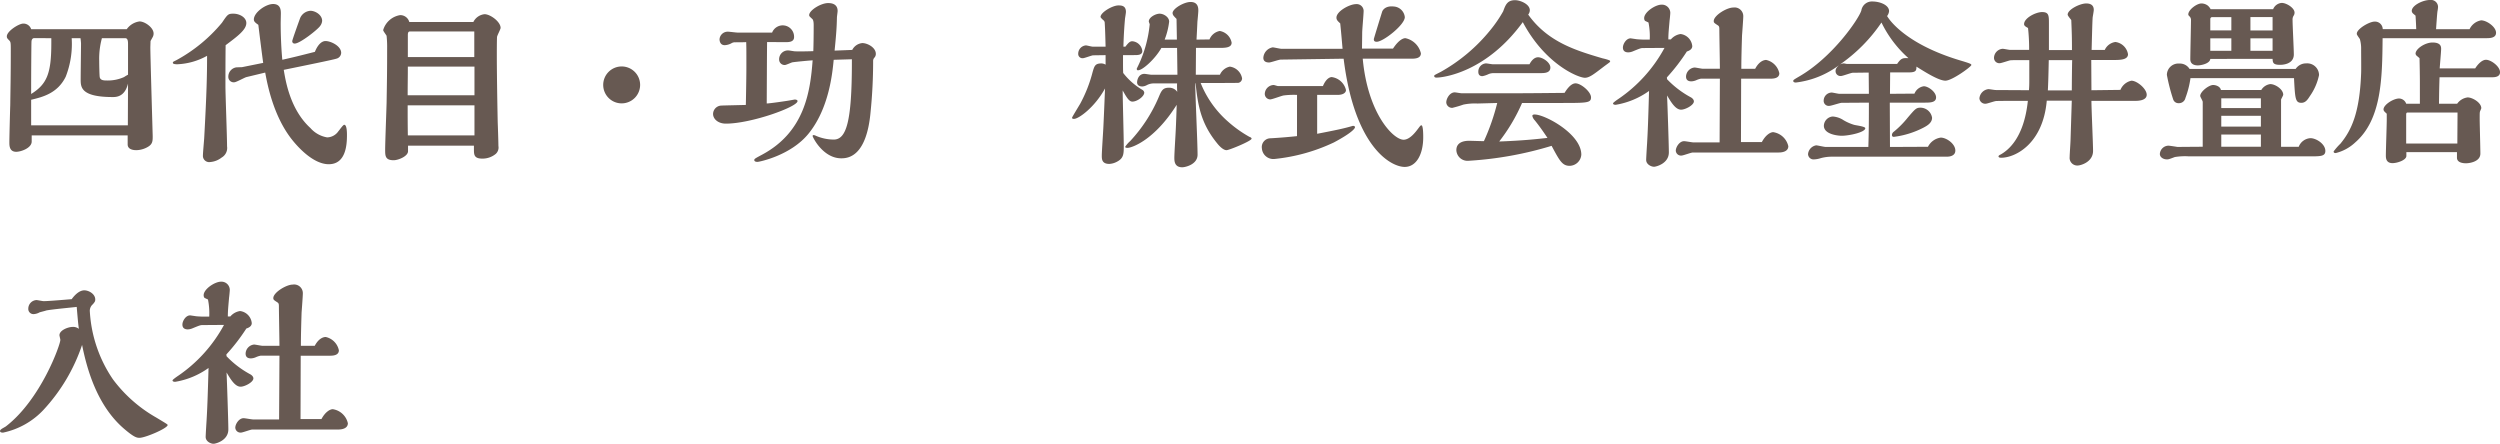 <svg xmlns="http://www.w3.org/2000/svg" width="360.984" height="64.076" viewBox="0 0 360.984 64.076"><path d="M19.682,20.686v1.3c0,.676.7.832,1.248.832a3.435,3.435,0,0,0,1.612-.442c.754-.416.754-.884.754-1.586,0-.234-.364-12.324-.338-12.922l.026-.806c.026-.052.052-.1.312-.572a1.025,1.025,0,0,0,.13-.52c0-.858-1.274-1.742-2.028-1.742a2.7,2.7,0,0,0-1.846,1.118H5.746A1.16,1.16,0,0,0,4.6,4.54c-.624,0-2.366,1.092-2.366,1.846,0,.234.078.312.364.6.208.234.208.364.208,1.534,0,3.51-.052,5.668-.078,7.826C2.7,17.1,2.6,20.868,2.6,21.7c0,.442,0,1.352.988,1.352.7,0,2.236-.546,2.236-1.482v-.884Zm.026-1.456H5.746V15.538c1.664-.39,3.822-.936,4.992-3.328A13.032,13.032,0,0,0,11.6,6.646H12.87c.026.13.078.65.078.78,0,.442-.052,4.342-.052,5.174,0,1.092,0,2.548,4.628,2.548.468,0,1.742,0,2.21-1.95Zm-.39-12.584c.416,0,.416.52.416.91v4.368a4.657,4.657,0,0,0-.572.338,5.753,5.753,0,0,1-2.522.494c-.416,0-.884-.026-.988-.468-.052-.234-.078-1.976-.078-2.34a11.217,11.217,0,0,1,.39-3.3Zm-10.66,0v.7c0,4.342-.6,5.928-2.912,7.358V13.3c0-1.014.026-6.162.052-6.188,0-.156.1-.468.364-.468Zm27.534,4.186c-.052,0-.728.026-.806.026a1.36,1.36,0,0,0-1.17,1.378.778.778,0,0,0,.858.78c.286,0,1.508-.7,1.768-.754l2.7-.65c.338,1.872,1.2,6.188,3.718,9.49,1.014,1.326,3.25,3.744,5.46,3.744,2.47,0,2.626-2.808,2.626-4.186,0-.338,0-1.508-.39-1.508-.182,0-.7.78-.832.91a2.018,2.018,0,0,1-1.638.91,4.124,4.124,0,0,1-2.418-1.352c-2.938-2.678-3.588-6.838-3.848-8.4,3.172-.65,7.254-1.482,7.592-1.612a.9.9,0,0,0,.7-.832c0-1.014-1.508-1.716-2.262-1.716-.546,0-1.118.52-1.534,1.56-2.548.65-3.2.806-4.706,1.144-.234-2.5-.234-4.914-.234-5.252,0-.208.026-1.2.026-1.4,0-.442,0-1.4-1.118-1.4-1.066,0-2.782,1.222-2.782,2.236,0,.234.13.39.442.624a2.11,2.11,0,0,1,.208.156c.13,1.092.572,4.628.7,5.486Zm8.4-7.1c-.052.13-1.144,3.146-1.144,3.328a.329.329,0,0,0,.364.364c.754,0,3.354-2.054,3.666-2.548a1.376,1.376,0,0,0,.286-.728c0-.884-1.014-1.456-1.69-1.456A1.739,1.739,0,0,0,44.59,3.734ZM33.826,7.66c1.742-1.3,2.99-2.236,2.99-3.2,0-.806-.962-1.352-1.872-1.352-.754,0-.832.1-1.638,1.3a22.492,22.492,0,0,1-6.578,5.408c-.468.234-.52.234-.52.39,0,.208.494.208.65.208a9.623,9.623,0,0,0,4.29-1.222c0,2.73-.052,5.252-.416,11.908-.026.39-.182,2.106-.182,2.47a.9.9,0,0,0,1.04.962,3.059,3.059,0,0,0,1.664-.65,1.588,1.588,0,0,0,.78-1.612c0-1.378-.234-7.462-.234-8.71C33.8,12.626,33.8,9.792,33.826,7.66Zm26.52-3.354a1.344,1.344,0,0,0-1.326-.988,3.054,3.054,0,0,0-2.444,2.158c0,.156.442.7.494.832a15.315,15.315,0,0,1,.078,1.768c0,3.432-.026,4.68-.078,7.9-.026,1.066-.208,5.8-.208,6.76,0,.884,0,1.534,1.222,1.534.676,0,2.08-.572,2.08-1.3v-.806H69.68v.546c0,.806.052,1.326,1.222,1.326a2.993,2.993,0,0,0,1.924-.676,1.239,1.239,0,0,0,.39-1.144c0-.546-.078-2.912-.1-3.38-.052-2.288-.13-7.254-.13-9.516,0-.91,0-1.924.026-2.808,0-.234.52-1.144.52-1.352,0-.884-1.482-1.976-2.314-1.976A2.033,2.033,0,0,0,69.6,4.306Zm-.208,5.07V6.2c0-.234.026-.52.286-.52h9.308V9.376Zm-.026,5.512c0-1.742.026-2.418.026-4.134h9.62v4.134Zm.026,5.8c-.026-1.9-.026-2.6-.026-4.342h9.646v4.342Zm33.54-7.306a2.665,2.665,0,1,0-2.652,2.678A2.669,2.669,0,0,0,93.678,13.38Zm28.08-4.94c.26-2.574.312-3.51.338-4.784,0-.156.1-.78.1-.936,0-1.144-1.092-1.144-1.378-1.144-1.04,0-2.73,1.04-2.73,1.742,0,.156.078.208.468.572.182.182.182.728.182.884,0,1.638-.026,2.99-.052,3.744-.6.026-2.028.052-2.626.026-.156,0-.832-.13-.988-.13A1.273,1.273,0,0,0,113.75,9.74a.788.788,0,0,0,.832.78c.182,0,.936-.364,1.092-.39.52-.078,2.132-.234,2.912-.286-.338,4.524-1.144,10.3-7.254,13.6-1.066.572-1.17.624-1.17.806s.208.26.468.26c.208,0,4.836-.91,7.41-4.134,2.938-3.666,3.406-8.736,3.588-10.608l2.626-.078v.468c0,8.58-.806,11.128-2.626,11.128a6.543,6.543,0,0,1-2.574-.546.847.847,0,0,0-.338-.1.123.123,0,0,0-.13.13c0,.182,1.508,3.224,4.134,3.224,1.014,0,3.666-.26,4.238-6.734a72.276,72.276,0,0,0,.364-7.306.69.69,0,0,1,.182-.494.79.79,0,0,0,.208-.546c0-.936-1.222-1.56-1.95-1.56a1.82,1.82,0,0,0-1.456.988ZM114.79,7.218c.494,0,1.118-.078,1.118-.728a1.643,1.643,0,0,0-3.172-.65H107.77c-.234,0-1.2-.13-1.4-.13A1.182,1.182,0,0,0,105.144,6.8c0,.078,0,.858.754.858a2.286,2.286,0,0,0,.936-.26.977.977,0,0,1,.6-.156c.624,0,1.014,0,1.56-.026.026.728.026,1.248.026,2.028v1.742c0,.806-.026,2.7-.078,5.3-.832.026-3.51.078-3.64.1a1.235,1.235,0,0,0-1.092,1.2c0,.728.728,1.4,1.846,1.4,3.666,0,10.348-2.418,10.348-3.25,0-.156-.13-.208-.39-.234l-.884.156c-.6.1-2.756.416-3.172.416.026-4.784.026-6.474.052-8.866Zm59.124,4.706.026-3.874h3.328c.832,0,1.82,0,1.82-.754a2.1,2.1,0,0,0-1.716-1.69,2,2,0,0,0-1.482,1.222l-1.872.026c.026-.442.1-1.9.13-2.6.026-.234.13-1.352.13-1.56,0-.364,0-1.274-1.118-1.274-.962,0-2.6.962-2.6,1.612a.708.708,0,0,0,.208.442c.052.078.312.338.364.39l.052,2.99h-1.768a10.507,10.507,0,0,0,.65-2.6c0-.65-.78-1.144-1.378-1.144-.572,0-1.56.52-1.56,1.118,0,.078.13.364.13.416a17.785,17.785,0,0,1-1.872,6.4c.026.208.026.234.208.234.624,0,2.418-1.586,3.354-3.224h2.262l.052,3.874h-3.744c-.156,0-.884-.13-1.014-.13-.884,0-1.066.936-1.066,1.222,0,.468.39.6.754.6a1.567,1.567,0,0,0,.676-.208,2.164,2.164,0,0,1,.936-.234h3.406a11.138,11.138,0,0,0,.026,1.222,1.4,1.4,0,0,0-1.2-.6c-.91,0-1.092.442-1.508,1.43a21.782,21.782,0,0,1-4.082,6.266,4.285,4.285,0,0,0-.728.832c0,.156.234.156.364.156.52,0,3.822-1.04,7.072-6.214-.026,1.066-.1,2.938-.13,3.536-.026.65-.208,3.484-.208,4.082,0,.468,0,1.4,1.144,1.4.416,0,2.21-.39,2.21-1.82,0-1.638-.338-8.84-.338-10.322l.052.026c.312,2.886.65,5.642,3.094,8.632.182.234.832,1.014,1.378,1.014.364,0,3.614-1.326,3.614-1.664,0-.13-.208-.234-.312-.26a17.33,17.33,0,0,1-3.042-2.158,14.617,14.617,0,0,1-4-5.616c.52,0,5.33,0,5.46-.026a.666.666,0,0,0,.52-.65,2.069,2.069,0,0,0-1.768-1.69,2.008,2.008,0,0,0-1.43,1.17ZM165.048,9.09c.494,0,1.144,0,1.144-.6a1.58,1.58,0,0,0-1.456-1.4c-.364,0-.6.286-.988.78h-.286c.052-2.028.182-3.484.234-4.082.026-.156.13-.806.13-.936,0-.936-.7-.936-1.092-.936-.858,0-2.574,1.014-2.574,1.664,0,.1.364.442.442.494a.521.521,0,0,1,.156.286c.052.832.078,1.43.13,3.51h-1.872c-.156,0-.832-.182-.962-.182a1.208,1.208,0,0,0-1.118,1.2.611.611,0,0,0,.676.65c.234,0,1.274-.416,1.482-.416l1.794-.026v1.378a1.208,1.208,0,0,0-.6-.182c-.91,0-1.014.364-1.274,1.248a20.01,20.01,0,0,1-1.794,4.576c-.182.312-1.17,1.924-1.17,2,0,.182.13.182.286.182.65,0,2.964-1.638,4.472-4.394-.026.624-.156,3.874-.234,5.434-.026.676-.234,3.666-.234,4.264,0,.494,0,1.2,1.092,1.2a2.612,2.612,0,0,0,1.04-.286c1.04-.52,1.04-1.144,1.04-2.314,0-1.274-.156-6.864-.156-8.008.546.962.91,1.612,1.4,1.612.7,0,1.716-.754,1.716-1.3a.555.555,0,0,0-.26-.39,9.733,9.733,0,0,1-2.782-2.444c-.026-.416-.026-.65-.026-2.574Zm30.212.52c1.586,12.844,6.864,15.626,8.814,15.626,1.69,0,2.678-1.82,2.678-4.29,0-.312,0-1.716-.26-1.716-.1,0-.156.052-.39.364-.39.52-1.248,1.716-2.184,1.716-1.482,0-5.174-3.77-5.9-11.7h6.942c.52,0,1.456,0,1.456-.78a2.911,2.911,0,0,0-2.236-2.184c-.234,0-.884.13-1.794,1.508h-4.472c0-.338.026-1.924.026-2.288,0-.468.208-2.678.208-3.172a1,1,0,0,0-1.118-.962c-.884,0-2.808,1.014-2.808,1.95,0,.338.208.52.546.832.156,1.482.26,2.808.338,3.666h-8.84c-.182,0-1.066-.208-1.248-.208a1.634,1.634,0,0,0-1.352,1.508c0,.52.39.676.832.676.26,0,1.4-.416,1.69-.416Zm7.2-7.54c-1.274-.13-1.612.65-1.638.754-.026.078-1.2,3.874-1.2,3.952,0,.156,0,.39.416.39.936,0,4.056-2.444,4.056-3.562A1.711,1.711,0,0,0,202.462,2.07ZM188.526,20.79c-1.222.13-2.444.234-3.822.312a1.264,1.264,0,0,0-1.248,1.456,1.658,1.658,0,0,0,1.794,1.534,26.171,26.171,0,0,0,8.606-2.392c2.73-1.456,3.042-2.054,3.042-2.184,0-.182-.156-.208-.312-.208-1.3.39-2.6.65-5.148,1.144V14.836h2.938c.806,0,1.222-.312,1.222-.7a2.445,2.445,0,0,0-2.054-1.872c-.078,0-.728,0-1.274,1.3H185.8c-.1,0-.546-.156-.65-.156a1.326,1.326,0,0,0-1.274,1.248.8.8,0,0,0,.78.832c.286,0,1.612-.52,1.95-.572a11.471,11.471,0,0,1,1.924-.078ZM232.648,9.558c-3.77-1.118-7.878-2.314-10.738-6.318a1.037,1.037,0,0,0,.234-.624c0-.884-1.378-1.456-2.132-1.456-1.118,0-1.378.676-1.716,1.612a18.8,18.8,0,0,1-1.846,2.7,24.74,24.74,0,0,1-7.15,6.032c-.858.442-.962.468-.962.6,0,.234.26.234.338.234.962,0,7.176-.754,12.454-8.008,3.224,6.084,8.008,8.034,8.97,8.034.65,0,1.326-.546,2.626-1.534.338-.26.962-.7.962-.728.052-.026.052-.078.052-.156C233.74,9.818,232.908,9.61,232.648,9.558Zm-15.834.858c-.156,0-.858-.13-.988-.13a1.178,1.178,0,0,0-1.118,1.222c0,.624.468.624.6.624a3.724,3.724,0,0,0,.91-.312,2.076,2.076,0,0,1,.676-.13h6.942c.7,0,1.274-.156,1.274-.806,0-.754-1.144-1.482-1.768-1.482-.572,0-.988.52-1.248,1.014ZM212.29,14.6c-.156,0-.858-.13-.988-.13-.728,0-1.222.91-1.222,1.456a.836.836,0,0,0,.884.78,15.937,15.937,0,0,0,1.586-.468,8.178,8.178,0,0,1,2.028-.156l2.86-.078a31.21,31.21,0,0,1-1.924,5.512c-.338,0-1.794-.052-2.106-.052-.364,0-1.872,0-1.872,1.352a1.613,1.613,0,0,0,1.768,1.534,51.5,51.5,0,0,0,11.986-2.158c1.144,2.132,1.534,2.886,2.6,2.886a1.725,1.725,0,0,0,1.69-1.612c0-2.99-5.252-5.8-6.734-5.8-.078,0-.338,0-.338.208a1.358,1.358,0,0,0,.364.65c.65.806,1.248,1.664,1.82,2.522-1.4.156-3.432.39-6.968.52a25.722,25.722,0,0,0,3.3-5.564h5.616c3.744,0,4.342,0,4.342-.806s-1.456-2.028-2.236-2.028c-.728,0-1.378,1.04-1.586,1.378-2.782.026-4.966.052-6.474.052Zm37.258,7.1H245.8c-.208,0-1.17-.182-1.378-.182-.676,0-1.2.858-1.2,1.378a.75.75,0,0,0,.832.7c.234,0,1.378-.442,1.638-.442h12.4c.6,0,1.378-.182,1.378-.91a2.637,2.637,0,0,0-2.184-2.028c-.338,0-1.04.312-1.638,1.43h-3.016l.026-9.152h4.212c.338,0,1.3,0,1.3-.78a2.483,2.483,0,0,0-1.9-1.924c-.234,0-.962.1-1.586,1.274h-2c0-1.508.052-3.224.1-4.758.026-.416.182-2.392.182-2.834a1.255,1.255,0,0,0-1.456-1.248c-.936,0-2.808,1.144-2.808,1.95,0,.234.078.286.6.624.182.13.208.234.208.624,0,.806.078,4.758.078,5.642h-2.444c-.182,0-1.04-.182-1.222-.182a1.361,1.361,0,0,0-1.222,1.3c0,.624.468.7.78.7a2,2,0,0,0,.728-.182,3.143,3.143,0,0,1,.65-.208h2.73ZM241.592,8.05a20.949,20.949,0,0,1-6.6,7.332c-.234.156-.832.572-.832.676,0,.208.312.208.39.208a11.458,11.458,0,0,0,4.81-2c-.13,4.55-.182,5.824-.286,7.618-.026.364-.13,2.08-.13,2.34,0,.65.728.988,1.144.988.26,0,2.132-.442,2.132-2.08,0-1.014-.208-7.254-.26-8.216.546.91,1.2,2.054,2.028,2.054.6,0,1.846-.65,1.846-1.2,0-.312-.364-.546-.416-.572a13.634,13.634,0,0,1-3.458-2.626l-.026-.26a27.567,27.567,0,0,0,2.886-3.744c.26-.078.78-.286.78-.78a1.937,1.937,0,0,0-1.69-1.742,2.276,2.276,0,0,0-1.4.78h-.364c0-.806.078-1.56.182-2.756.026-.156.1-.91.1-1.092a1.2,1.2,0,0,0-1.274-1.17c-.884,0-2.5,1.066-2.5,1.95,0,.156.052.364.182.416l.442.208a10.066,10.066,0,0,1,.182,2.47h-.416a13.625,13.625,0,0,1-1.456-.052l-.884-.13c-.65,0-1.118.832-1.118,1.326s.312.7.78.7a1.844,1.844,0,0,0,.676-.156c1.014-.416,1.144-.468,1.456-.468Zm29.484,3.562c0,.494.026,2.626.026,3.068h-4.264c-.182,0-.936-.182-1.092-.182a1.176,1.176,0,0,0-1.17,1.144.728.728,0,0,0,.806.78c.286,0,1.534-.442,1.794-.442l3.926-.026c0,2.21,0,4.134-.078,6.4h-6.136c-.234,0-1.2-.234-1.4-.234a1.411,1.411,0,0,0-1.17,1.274.791.791,0,0,0,.884.754,3.424,3.424,0,0,0,.962-.182,6.265,6.265,0,0,1,1.56-.208h16.64c.546,0,1.222-.182,1.222-.884,0-.988-1.3-1.872-2.106-1.872a2.464,2.464,0,0,0-1.846,1.326l-5.486.026-.026-6.4h5.018c.78,0,1.664,0,1.664-.754,0-.806-1.144-1.612-1.768-1.612a1.72,1.72,0,0,0-1.352,1.066l-3.536.026.026-3.094h2.73c1.014,0,1.066-.286,1.066-.832,1.326.832,3.224,2.028,4.186,2.028s3.744-2.028,3.744-2.262c0-.156-.182-.234-1.742-.7-7.54-2.288-10.01-5.642-10.426-6.37a1.394,1.394,0,0,0,.286-.7c0-.91-1.352-1.4-2.392-1.4a1.539,1.539,0,0,0-1.612,1.3c-.39,1.248-4.16,6.76-9,9.542-.754.442-.832.494-.832.624,0,.208.234.234.39.234a12.99,12.99,0,0,0,6.214-2.5c-.39.364-.494.572-.494.858a.706.706,0,0,0,.78.7c.26,0,1.456-.468,1.716-.468Zm9.152,6.526a1.707,1.707,0,0,0-1.664-1.456c-.624,0-.754.156-1.846,1.43a13.631,13.631,0,0,1-2,2.028.638.638,0,0,0-.286.468c0,.234.13.286.286.286a12.728,12.728,0,0,0,4.264-1.326C279.422,19.334,280.228,18.918,280.228,18.138Zm-9.646,1.508c0-.26-1.4-.416-1.638-.494a6.9,6.9,0,0,1-1.482-.65,3.226,3.226,0,0,0-1.586-.546,1.39,1.39,0,0,0-1.274,1.326c0,1.3,2.158,1.456,2.574,1.456C268.216,20.738,270.582,20.244,270.582,19.646Zm-2.652-9.282c-.078,0-.39-.078-.442-.078a1.326,1.326,0,0,0-.6.182,23.041,23.041,0,0,0,6.032-6.084,16.472,16.472,0,0,0,3.9,5.148c-.78-.026-1.04-.052-1.638.832Zm32.292,10.92c0,.364-.13,2.132-.13,2.548a1.1,1.1,0,0,0,1.17,1.2c.416,0,2.21-.494,2.21-2.106,0-1.04-.234-6.084-.234-7.228h6.292c.338,0,1.69,0,1.69-.884,0-.858-1.4-2.028-2.21-2.028a2.211,2.211,0,0,0-1.586,1.326l-4.186.052-.026-4.368h3.2c.91,0,2.106,0,2.106-.832a2.124,2.124,0,0,0-1.82-1.768,1.988,1.988,0,0,0-1.534,1.144h-1.9c.026-.806.1-4.212.156-4.732.026-.156.156-.884.156-1.04,0-.806-.624-.936-1.092-.936-.91,0-2.678.884-2.678,1.612,0,.13.208.39.52.78.078,1.82.1,2.6.1,4.342H297.1V4.54c0-1.144,0-1.664-.988-1.664-.91,0-2.6.858-2.6,1.742,0,.156.1.286.364.442a.982.982,0,0,1,.208.13,27.174,27.174,0,0,1,.156,3.146h-2.756c-.156,0-.884-.156-1.066-.156a1.346,1.346,0,0,0-1.248,1.274.771.771,0,0,0,.832.806c.208,0,1.248-.364,1.508-.416.338-.026.442-.026,1.378-.026h1.378v2.756c0,.494,0,1.066-.052,1.586l-4.81-.026c-.156,0-.884-.13-1.04-.13a1.468,1.468,0,0,0-1.3,1.326.835.835,0,0,0,.91.78c.234,0,1.274-.39,1.534-.39.65-.026,3.822-.026,4.55-.026-.572,5.434-2.886,7.15-3.926,7.748-.078.026-.312.156-.312.26,0,.182.208.208.39.208,2.028,0,6.032-2,6.578-8.242H300.4Zm.234-11.466c-.026.624-.052,3.666-.052,4.368h-3.458c.052-1.092.078-1.794.13-4.368Zm28.938-.182c.026.572.1.858,1.092.858.182,0,1.976,0,1.976-1.508,0-.7-.182-4.186-.182-4.966a1.02,1.02,0,0,1,.156-.624.777.777,0,0,0,.13-.442c0-.676-1.17-1.4-1.846-1.4a1.46,1.46,0,0,0-1.248.91H320.45a1.635,1.635,0,0,0-.442-.546,1.557,1.557,0,0,0-.884-.286c-.676,0-1.9.91-1.9,1.586,0,.1.052.156.156.26a.736.736,0,0,1,.234.468c0,.832-.1,4.836-.1,5.746,0,.884.91.884,1.092.884.468,0,1.742-.26,1.794-.936Zm0-4.108h-3.2V3.6h3.2Zm0,2.938h-3.2V6.672h3.2ZM323.44,5.528H320.4V3.89a.285.285,0,0,1,.234-.286h2.808Zm0,2.938H320.4V6.672h3.042Zm9.048,3.952c.156,2.938.182,3.562,1.066,3.562.624,0,.936-.52,1.222-.962a8.237,8.237,0,0,0,1.326-3.042,1.708,1.708,0,0,0-1.846-1.69,1.8,1.8,0,0,0-1.534.806H317.408a1.633,1.633,0,0,0-1.482-.78,1.658,1.658,0,0,0-1.794,1.638,26.82,26.82,0,0,0,.91,3.536.792.792,0,0,0,.806.546.947.947,0,0,0,.962-.754,13.289,13.289,0,0,0,.728-2.86Zm-13.182,9.906c-.572,0-3.51.026-3.64.026-.182-.026-1.118-.182-1.326-.182a1.269,1.269,0,0,0-1.222,1.2c0,.468.494.78,1.014.78.26,0,.312-.026,1.144-.338a8.943,8.943,0,0,1,2.028-.1h17.5c1.508,0,2.21,0,2.21-.78,0-1.014-1.326-1.846-2.158-1.846a1.944,1.944,0,0,0-1.69,1.248h-2.548V15.538c0-.1.312-.6.312-.728,0-.78-1.144-1.534-1.872-1.534a1.8,1.8,0,0,0-1.3.858h-5.824c-.1-.546-.78-.728-1.118-.728-.624,0-1.872.962-1.872,1.586,0,.13.364.7.364.858Zm8.4-5.59h-5.72v-1.4h5.72Zm0,2.678h-5.72v-1.56h5.72Zm0,2.912h-5.72V20.556h5.72Zm25.818-11.31c.026-.442.208-2.418.208-2.834,0-.312-.052-.91-1.248-.91-1.066,0-2.444.91-2.444,1.612a.475.475,0,0,0,.208.338c.052.052.312.26.364.312.026,1.2.052,2.418.052,3.614V16.11h-1.976a1.119,1.119,0,0,0-1.04-.754c-.78,0-2.236.884-2.236,1.586a.483.483,0,0,0,.182.338c.026.052.26.234.286.286v.858c0,.806-.13,4.42-.13,5.148,0,.338,0,1.118.962,1.118.7,0,2-.442,2-1.04V23.1h7.306v.806c0,.728.91.806,1.3.806.468,0,2.08-.208,2.08-1.4,0-.78-.1-4.29-.1-4.992,0-.884,0-.988.078-1.17a4.048,4.048,0,0,0,.156-.39c0-.806-1.274-1.56-1.976-1.56a2.18,2.18,0,0,0-1.508.91h-2.626c.026-1.924.026-2.054.078-3.822h7.67c.312,0,1.066-.052,1.066-.728,0-.832-1.3-1.794-2.028-1.794-.52,0-1.118.546-1.56,1.248ZM353,5.346c.026-.364.156-2.366.208-2.6a4.707,4.707,0,0,0,.078-.6,1.023,1.023,0,0,0-1.17-1.014c-1.014,0-2.626.78-2.626,1.586a.545.545,0,0,0,.182.364c.052.052.312.26.364.312.078,1.17.078,1.456.1,1.95h-4.836a1.115,1.115,0,0,0-1.17-1.092c-.78,0-2.574,1.066-2.574,1.742,0,.13.026.182.442.78a5.064,5.064,0,0,1,.182,1.534c0,.546.026,2.912,0,3.406-.208,5.668-1.378,8.216-2.99,10.166A8.968,8.968,0,0,0,338.208,23c0,.208.156.234.312.234a6.331,6.331,0,0,0,2.808-1.534c3.822-3.328,3.9-9.282,3.952-15.054h15.054c.572,0,1.326-.078,1.326-.78,0-.858-1.352-1.794-2.158-1.794a2.289,2.289,0,0,0-1.664,1.274Zm-4.316,16.51V17.644c0-.13.052-.26.182-.26H356.1c0,.7-.026,3.848-.026,4.472ZM11.6,44.332c-.962.078-3.354.286-4.056.286-.156,0-.884-.156-1.04-.156a1.247,1.247,0,0,0-1.17,1.222.744.744,0,0,0,.78.806,1.954,1.954,0,0,0,.858-.26c.078-.026.91-.234.936-.26.7-.156,3.8-.442,4.42-.52.052.624.208,2.574.312,3.172a1.331,1.331,0,0,0-.858-.286c-.728,0-1.95.494-1.95,1.2,0,.1.13.572.13.676,0,.7-2.808,8.58-7.852,12.48-.1.078-.6.338-.676.416-.13.1-.182.182-.182.26,0,.234.338.234.442.234a11.133,11.133,0,0,0,5.8-3.25A25.878,25.878,0,0,0,13.1,50.936C13.78,54.316,15.21,59.62,19.11,63c1.508,1.3,1.9,1.352,2.288,1.352.832,0,4.056-1.378,4.056-1.846,0-.1-.156-.182-1.664-1.092A20.25,20.25,0,0,1,17.55,55.9a19.342,19.342,0,0,1-3.328-9.75,1.239,1.239,0,0,1,.442-1.092c.26-.312.338-.416.338-.676,0-.806-.936-1.326-1.586-1.326C12.636,43.058,11.934,43.864,11.6,44.332ZM41.548,61.7H37.8c-.208,0-1.17-.182-1.378-.182-.676,0-1.2.858-1.2,1.378a.75.75,0,0,0,.832.7c.234,0,1.378-.442,1.638-.442H50.1c.6,0,1.378-.182,1.378-.91A2.637,2.637,0,0,0,49.3,60.218c-.338,0-1.04.312-1.638,1.43H44.642l.026-9.152H48.88c.338,0,1.3,0,1.3-.78a2.483,2.483,0,0,0-1.9-1.924c-.234,0-.962.1-1.586,1.274h-2c0-1.508.052-3.224.1-4.758.026-.416.182-2.392.182-2.834a1.255,1.255,0,0,0-1.456-1.248c-.936,0-2.808,1.144-2.808,1.95,0,.234.078.286.6.624.182.13.208.234.208.624,0,.806.078,4.758.078,5.642H39.156c-.182,0-1.04-.182-1.222-.182a1.361,1.361,0,0,0-1.222,1.3c0,.624.468.7.78.7a2,2,0,0,0,.728-.182,3.143,3.143,0,0,1,.65-.208H41.6ZM33.592,48.05a20.949,20.949,0,0,1-6.6,7.332c-.234.156-.832.572-.832.676,0,.208.312.208.39.208a11.458,11.458,0,0,0,4.81-2c-.13,4.55-.182,5.824-.286,7.618-.026.364-.13,2.08-.13,2.34,0,.65.728.988,1.144.988.26,0,2.132-.442,2.132-2.08,0-1.014-.208-7.254-.26-8.216.546.91,1.2,2.054,2.028,2.054.6,0,1.846-.65,1.846-1.2,0-.312-.364-.546-.416-.572a13.634,13.634,0,0,1-3.458-2.626l-.026-.26a27.567,27.567,0,0,0,2.886-3.744c.26-.078.78-.286.78-.78a1.937,1.937,0,0,0-1.69-1.742,2.276,2.276,0,0,0-1.4.78h-.364c0-.806.078-1.56.182-2.756.026-.156.1-.91.1-1.092a1.2,1.2,0,0,0-1.274-1.17c-.884,0-2.5,1.066-2.5,1.95,0,.156.052.364.182.416l.442.208a10.066,10.066,0,0,1,.182,2.47h-.416a13.626,13.626,0,0,1-1.456-.052l-.884-.13c-.65,0-1.118.832-1.118,1.326s.312.7.78.7a1.844,1.844,0,0,0,.676-.156c1.014-.416,1.144-.468,1.456-.468Z" transform="translate(-1.248 -1.134)" fill="#675952"/></svg>
